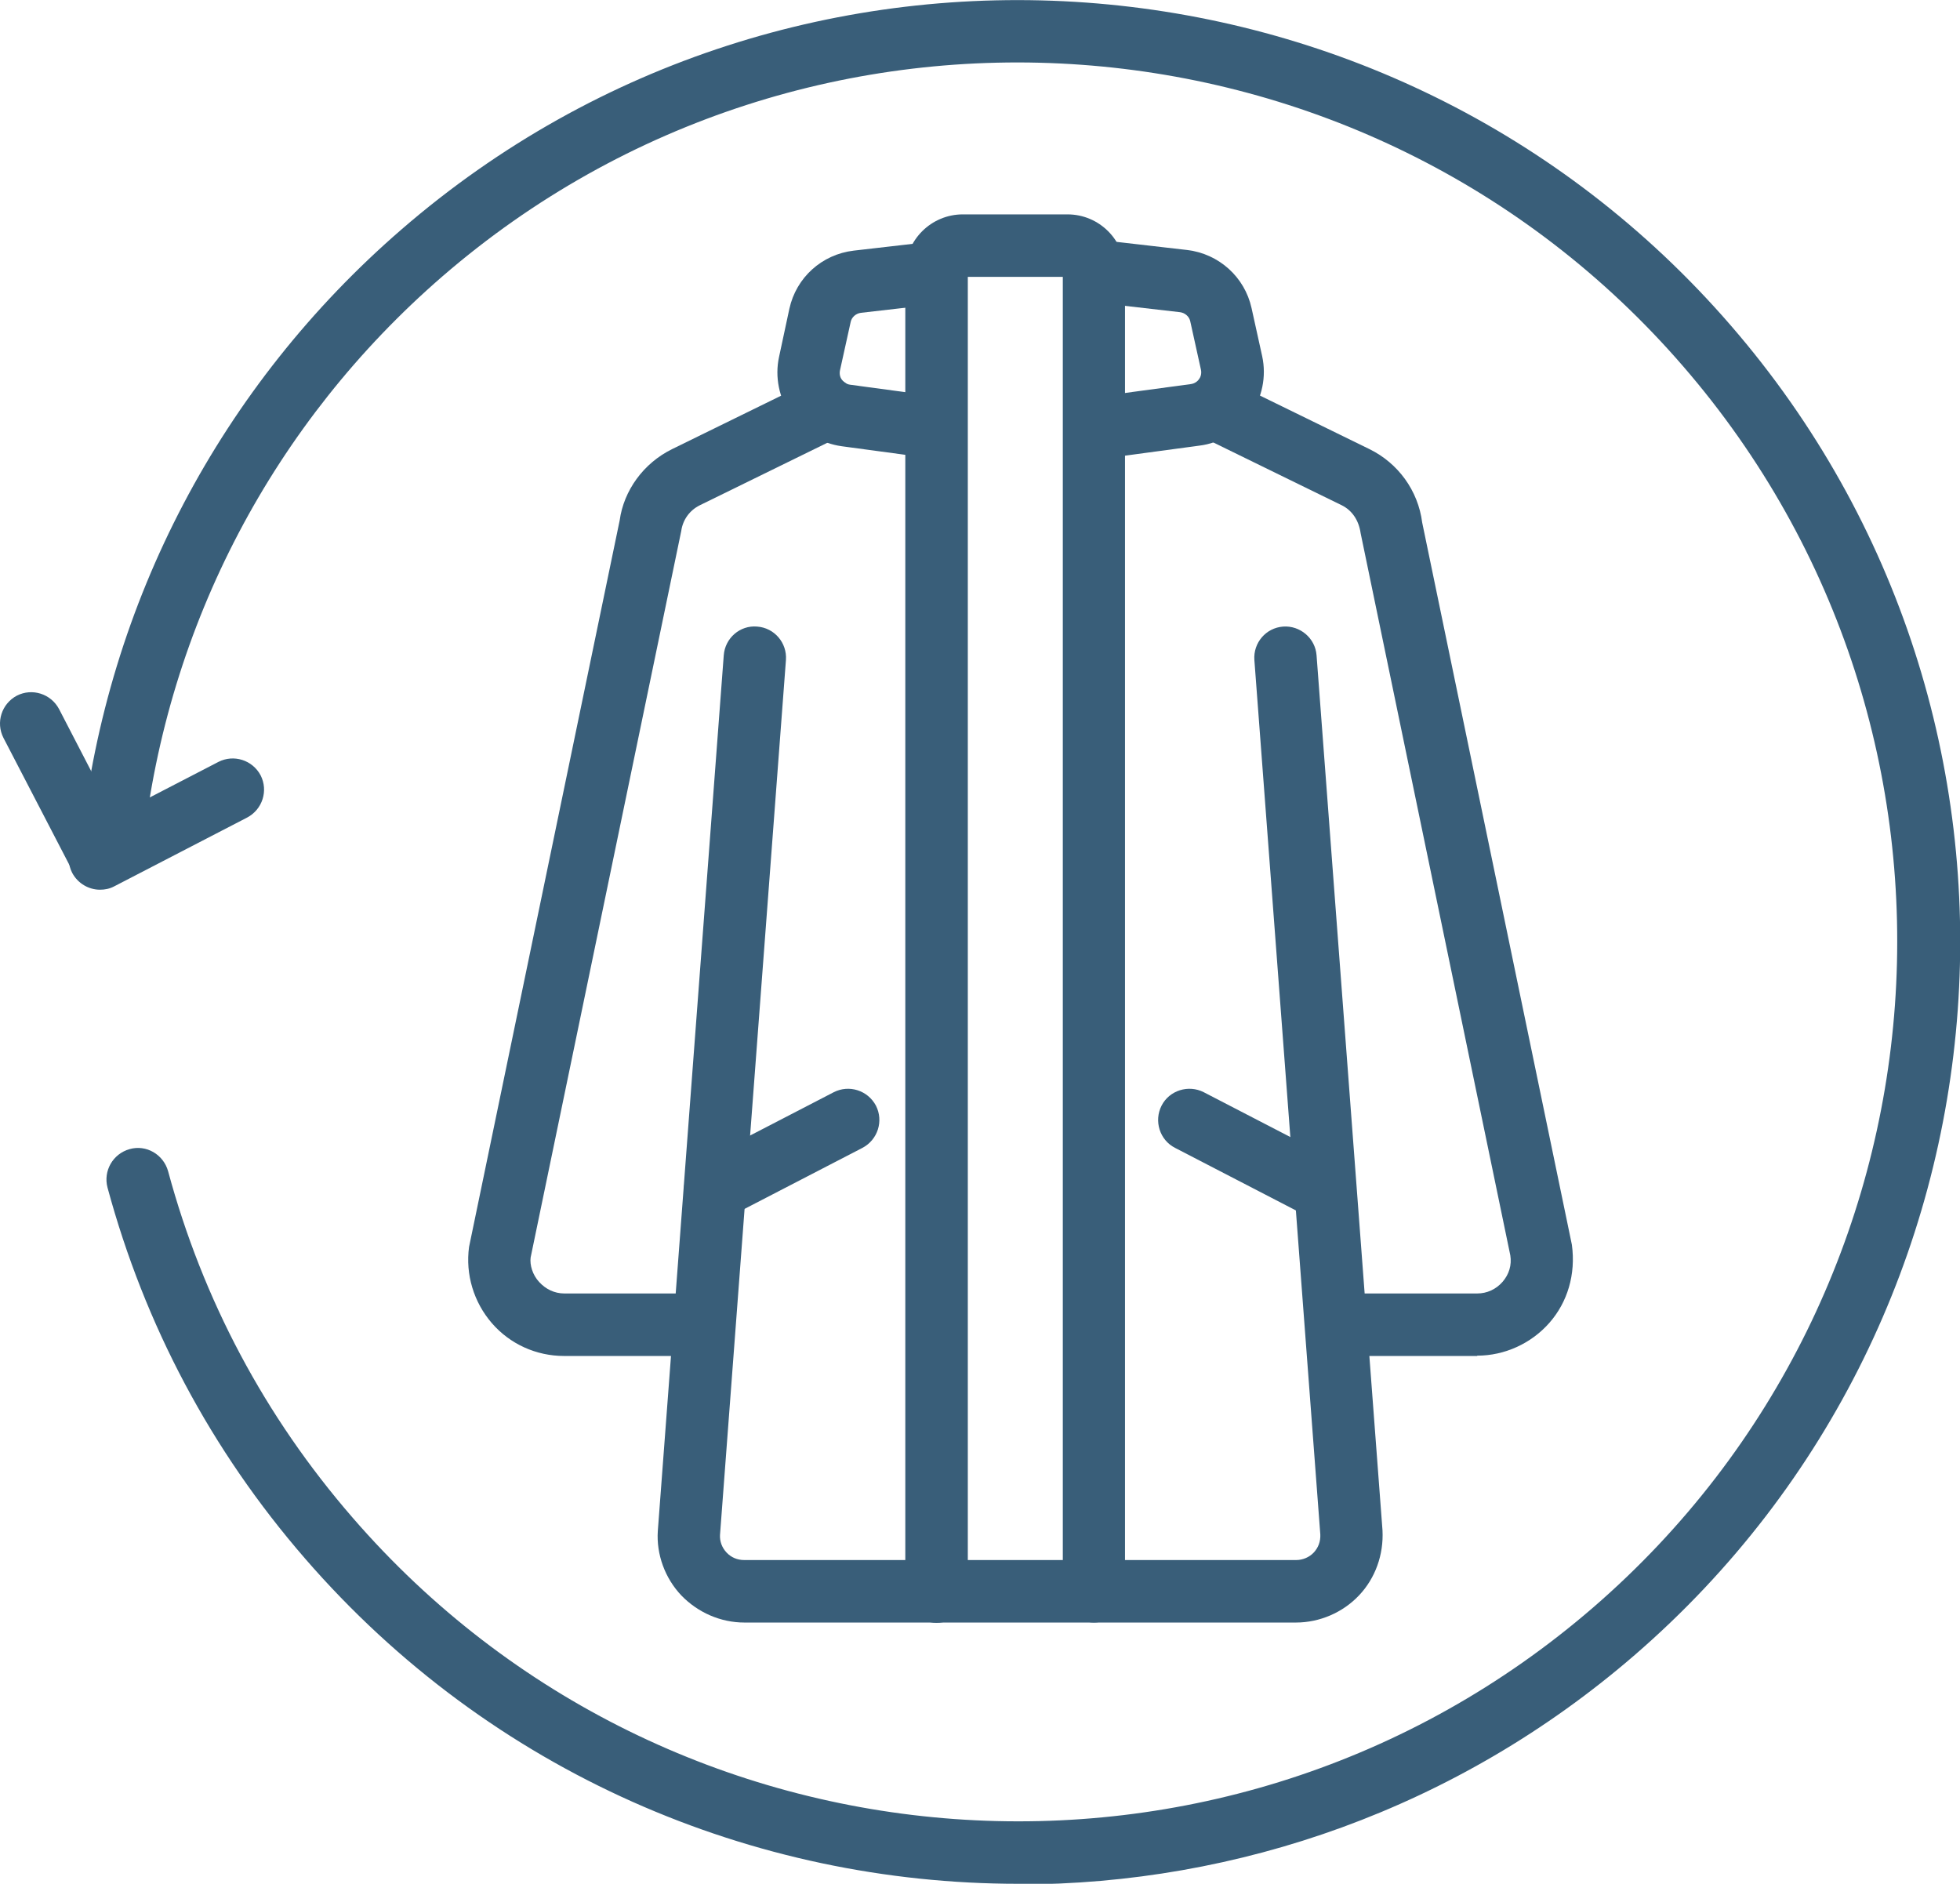 <?xml version="1.0" encoding="UTF-8"?><svg id="Layer_2" xmlns="http://www.w3.org/2000/svg" viewBox="0 0 62.72 60.28"><defs><style>.cls-1{fill:#395e79;}</style></defs><g id="Layer_4"><path class="cls-1" d="m32.59,60.28c-8.46,0-16.87-3.53-22.83-10.41-3.01-3.47-5.13-7.47-6.32-11.87-.14-.53.17-1.08.71-1.23.53-.15,1.08.17,1.23.71,1.11,4.11,3.09,7.84,5.9,11.08,10.16,11.74,27.97,13.03,39.71,2.87,11.74-10.16,13.03-27.97,2.87-39.71C43.71-.02,25.89-1.31,14.15,8.85c-5.39,4.67-8.79,11.14-9.57,18.22-.06.55-.55.94-1.1.89-.55-.06-.94-.55-.88-1.1.83-7.59,4.47-14.52,10.25-19.52,12.57-10.88,31.66-9.5,42.54,3.08,10.88,12.57,9.5,31.66-3.08,42.54-5.69,4.92-12.72,7.34-19.71,7.34Z"/><path class="cls-1" d="m21.89,43.39h-3.84c-.89,0-1.73-.38-2.31-1.05-.58-.67-.85-1.56-.73-2.44l4.82-23.25c.13-.95.76-1.83,1.68-2.28l4.51-2.21c.5-.24,1.09-.04,1.34.46.24.5.04,1.09-.46,1.34l-4.51,2.21c-.32.16-.54.46-.59.82l-4.82,23.25c-.03.24.06.55.27.78s.49.37.81.37h3.84c.55,0,1,.45,1,1s-.45,1-1,1Z"/><path class="cls-1" d="m22.89,39.04c-.36,0-.71-.2-.89-.54-.25-.49-.06-1.09.43-1.35l4.25-2.2c.49-.25,1.09-.06,1.35.43.25.49.06,1.09-.43,1.35l-4.25,2.2c-.15.08-.3.11-.46.11Z"/><path class="cls-1" d="m3.2,28.47c-.36,0-.71-.2-.89-.54-.25-.49-.06-1.09.43-1.35l4.25-2.2c.49-.25,1.09-.06,1.35.43.25.49.06,1.09-.43,1.35l-4.25,2.2c-.15.08-.3.11-.46.11Z"/><path class="cls-1" d="m3.2,28.39c-.36,0-.71-.2-.89-.54L.11,23.61c-.25-.49-.06-1.09.43-1.35.49-.25,1.09-.06,1.35.43l2.2,4.25c.25.49.06,1.09-.43,1.35-.15.08-.3.11-.46.11Z"/><path class="cls-1" d="m42.31,39.04c-.16,0-.31-.04-.46-.11l-4.25-2.2c-.49-.25-.68-.86-.43-1.35.25-.49.86-.68,1.35-.43l4.25,2.2c.49.25.68.86.43,1.35-.18.34-.53.54-.89.54Z"/><path class="cls-1" d="m35.01,51.92c-.55,0-1-.45-1-1V8.86h-3.04v42.07c0,.55-.45,1-1,1s-1-.45-1-1V8.7c0-1.02.83-1.84,1.84-1.84h3.35c1.02,0,1.84.83,1.84,1.84v42.22c0,.55-.45,1-1,1Z"/><path class="cls-1" d="m29.97,14.67s-.09,0-.14,0l-2.89-.39c-.66-.09-1.25-.45-1.63-.99s-.52-1.23-.38-1.87l.33-1.54c.22-1,1.04-1.74,2.06-1.86l2.52-.29c.55-.07,1.04.33,1.11.88.06.55-.33,1.04-.88,1.11l-2.52.29c-.16.02-.3.14-.33.3l-.34,1.54c-.03.14.02.25.06.3.04.05.12.14.26.16l2.89.39c.55.07.93.58.86,1.13-.07.5-.5.86-.99.86Z"/><path class="cls-1" d="m47.27,43.39h-3.84c-.55,0-1-.45-1-1s.45-1,1-1h3.84c.31,0,.6-.13.81-.37.21-.24.3-.54.25-.85l-4.79-23.11c-.06-.42-.28-.73-.6-.89l-4.52-2.21c-.5-.24-.7-.84-.46-1.34.24-.5.84-.7,1.34-.46l4.52,2.21c.92.45,1.56,1.33,1.69,2.35l4.79,23.11c.13.95-.14,1.84-.72,2.5s-1.43,1.05-2.31,1.05Z"/><path class="cls-1" d="m41.49,51.92h-17.67c-.76,0-1.49-.32-2.02-.87-.52-.55-.8-1.31-.75-2.06l2.11-28.02c.04-.55.52-.97,1.07-.92.55.04.96.52.92,1.07l-2.11,28c-.01.2.06.4.21.56.15.16.35.24.56.24h17.67c.21,0,.42-.09.56-.24.15-.16.22-.36.21-.58l-2.11-27.98c-.04-.55.37-1.03.92-1.07.54-.04,1.03.37,1.07.92l2.11,28c.04.78-.23,1.53-.75,2.08-.52.55-1.26.87-2.02.87Z"/><path class="cls-1" d="m35.35,14.67c-.49,0-.92-.36-.99-.86-.07-.55.31-1.05.86-1.13l2.89-.39c.14-.02.23-.11.26-.16.04-.05.09-.16.06-.3l-.34-1.54c-.03-.16-.17-.28-.33-.3l-2.52-.29c-.55-.06-.94-.56-.88-1.11.06-.55.55-.95,1.11-.88l2.52.29c1.01.12,1.84.86,2.06,1.86l.34,1.54c.14.65,0,1.33-.38,1.87s-.97.91-1.63.99l-2.89.39s-.09,0-.14,0Z"/></g></svg>